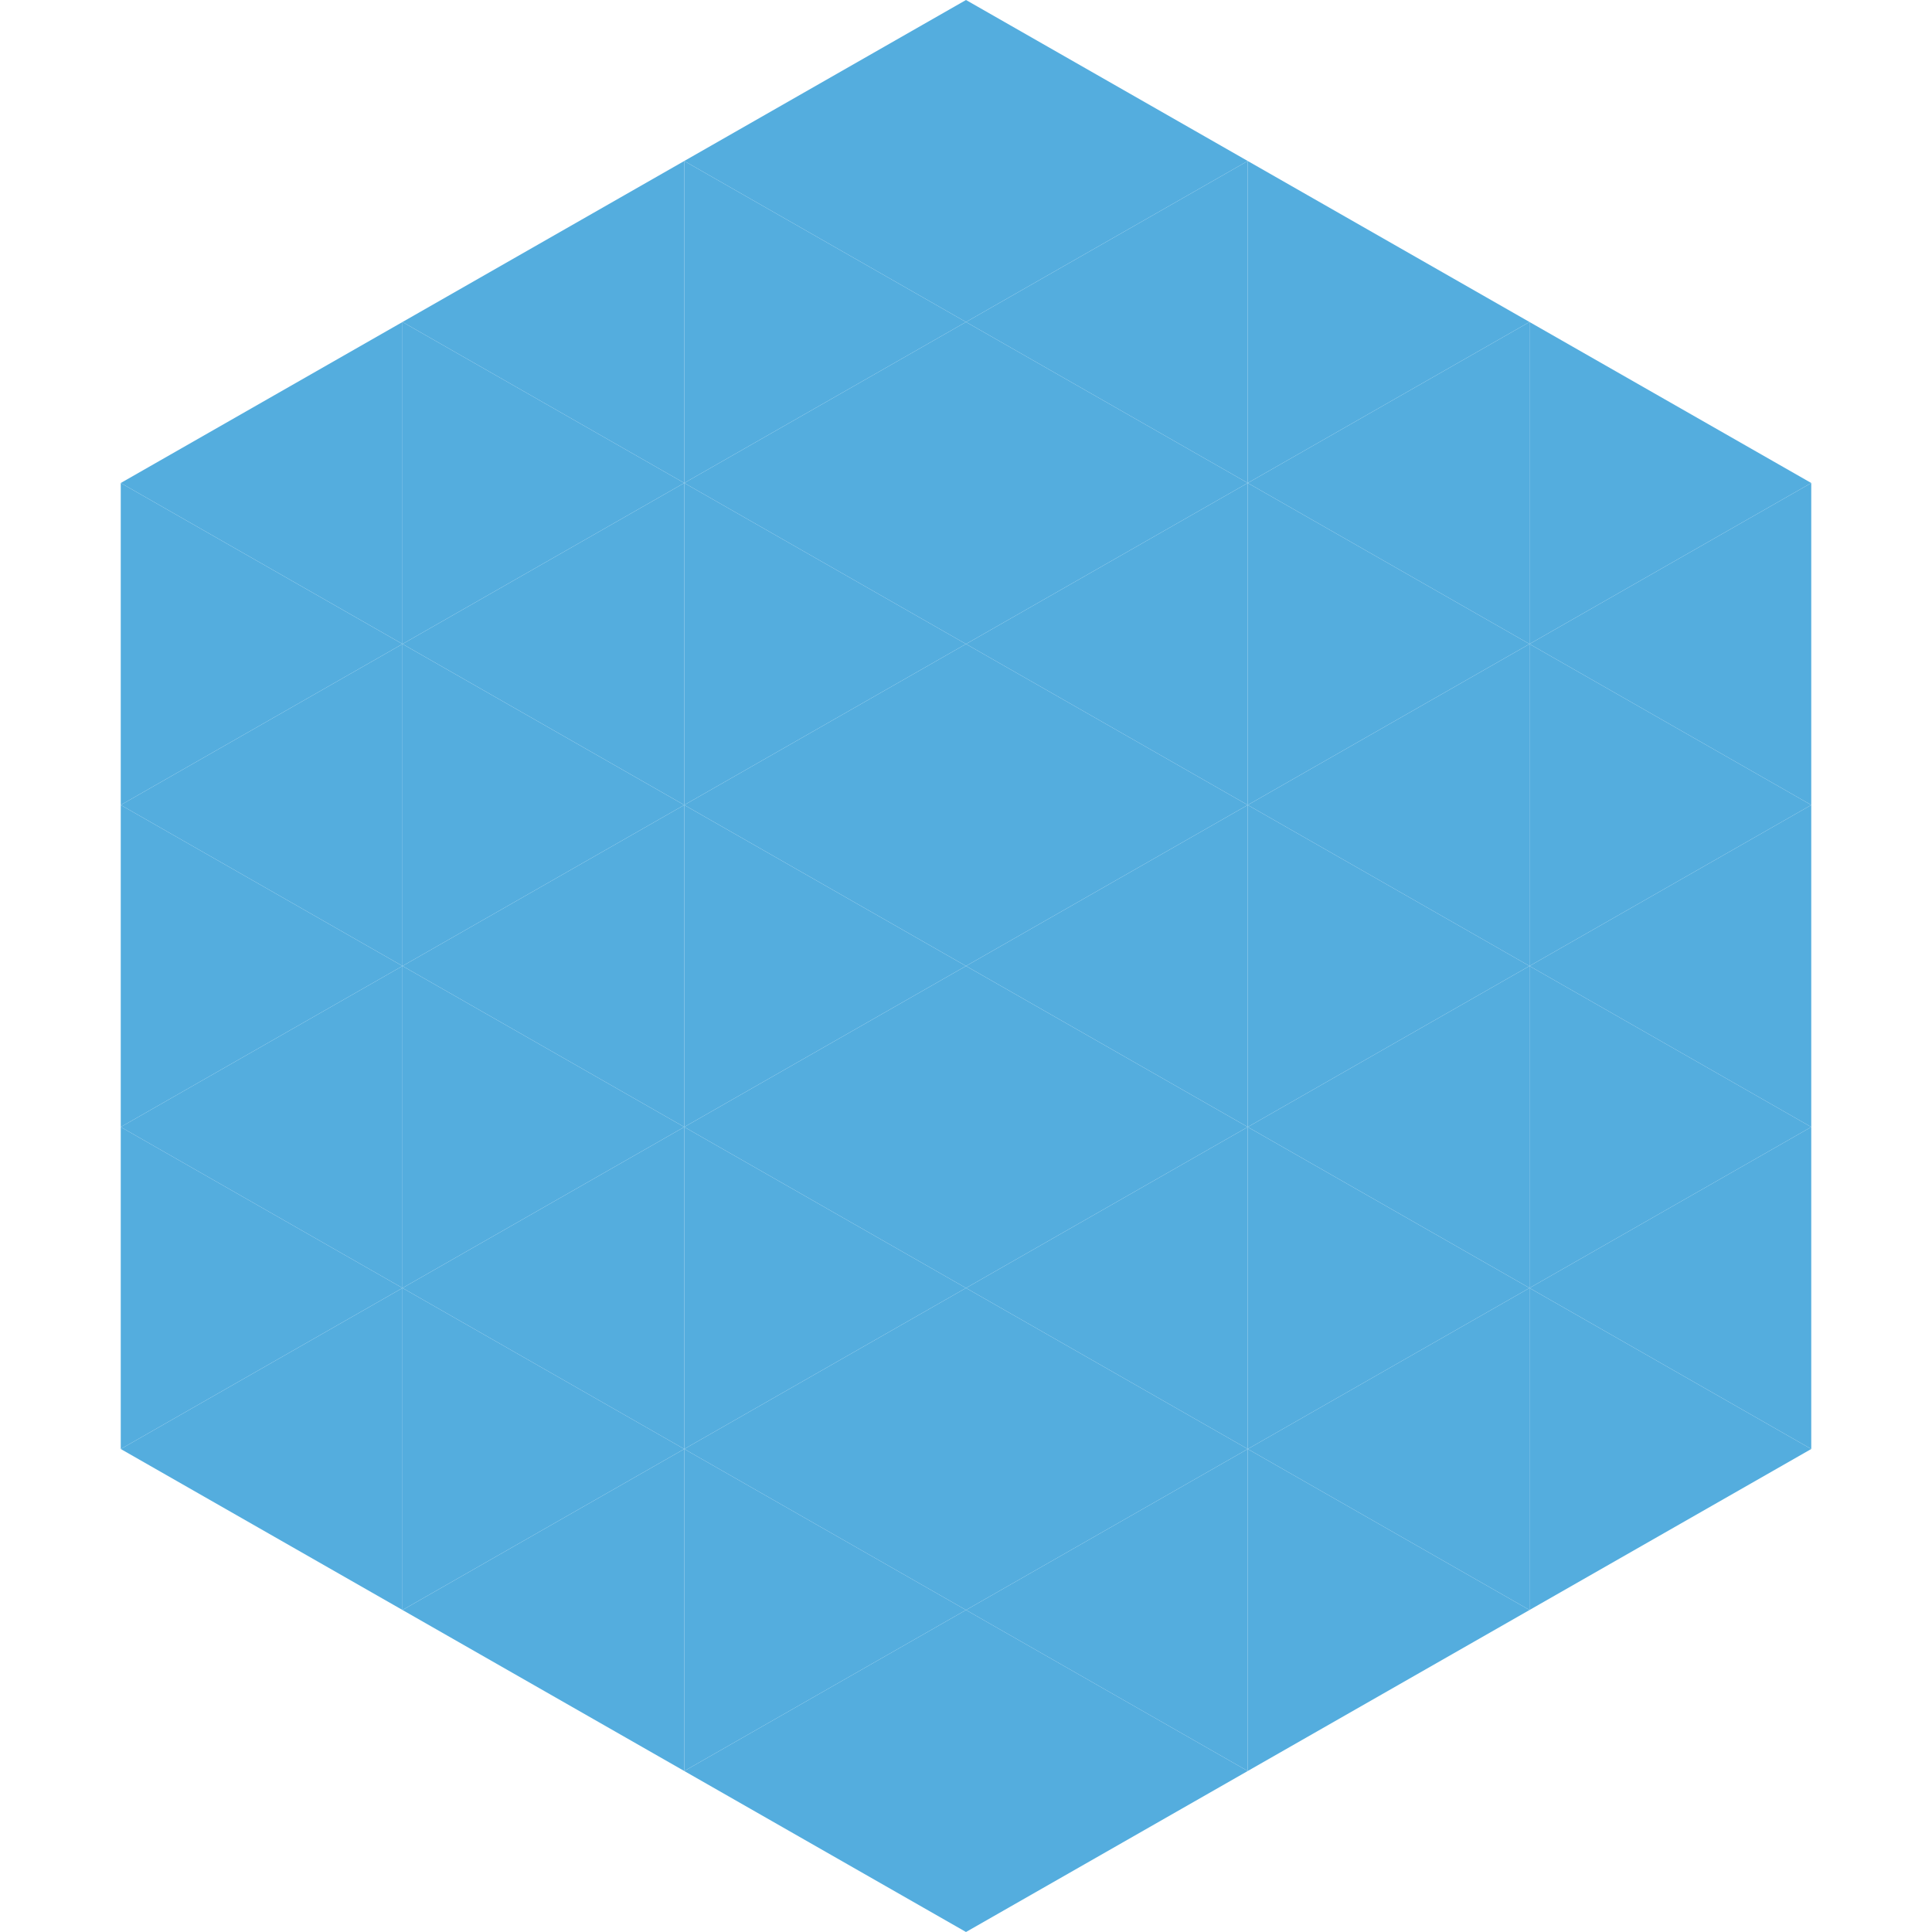 <?xml version="1.0"?>
<!-- Generated by SVGo -->
<svg width="240" height="240"
     xmlns="http://www.w3.org/2000/svg"
     xmlns:xlink="http://www.w3.org/1999/xlink">
<polygon points="50,40 15,60 50,80" style="fill:rgb(84,173,222)" />
<polygon points="190,40 225,60 190,80" style="fill:rgb(84,173,222)" />
<polygon points="15,60 50,80 15,100" style="fill:rgb(84,173,222)" />
<polygon points="225,60 190,80 225,100" style="fill:rgb(84,173,222)" />
<polygon points="50,80 15,100 50,120" style="fill:rgb(84,173,222)" />
<polygon points="190,80 225,100 190,120" style="fill:rgb(84,173,222)" />
<polygon points="15,100 50,120 15,140" style="fill:rgb(84,173,222)" />
<polygon points="225,100 190,120 225,140" style="fill:rgb(84,173,222)" />
<polygon points="50,120 15,140 50,160" style="fill:rgb(84,173,222)" />
<polygon points="190,120 225,140 190,160" style="fill:rgb(84,173,222)" />
<polygon points="15,140 50,160 15,180" style="fill:rgb(84,173,222)" />
<polygon points="225,140 190,160 225,180" style="fill:rgb(84,173,222)" />
<polygon points="50,160 15,180 50,200" style="fill:rgb(84,173,222)" />
<polygon points="190,160 225,180 190,200" style="fill:rgb(84,173,222)" />
<polygon points="15,180 50,200 15,220" style="fill:rgb(255,255,255); fill-opacity:0" />
<polygon points="225,180 190,200 225,220" style="fill:rgb(255,255,255); fill-opacity:0" />
<polygon points="50,0 85,20 50,40" style="fill:rgb(255,255,255); fill-opacity:0" />
<polygon points="190,0 155,20 190,40" style="fill:rgb(255,255,255); fill-opacity:0" />
<polygon points="85,20 50,40 85,60" style="fill:rgb(84,173,222)" />
<polygon points="155,20 190,40 155,60" style="fill:rgb(84,173,222)" />
<polygon points="50,40 85,60 50,80" style="fill:rgb(84,173,222)" />
<polygon points="190,40 155,60 190,80" style="fill:rgb(84,173,222)" />
<polygon points="85,60 50,80 85,100" style="fill:rgb(84,173,222)" />
<polygon points="155,60 190,80 155,100" style="fill:rgb(84,173,222)" />
<polygon points="50,80 85,100 50,120" style="fill:rgb(84,173,222)" />
<polygon points="190,80 155,100 190,120" style="fill:rgb(84,173,222)" />
<polygon points="85,100 50,120 85,140" style="fill:rgb(84,173,222)" />
<polygon points="155,100 190,120 155,140" style="fill:rgb(84,173,222)" />
<polygon points="50,120 85,140 50,160" style="fill:rgb(84,173,222)" />
<polygon points="190,120 155,140 190,160" style="fill:rgb(84,173,222)" />
<polygon points="85,140 50,160 85,180" style="fill:rgb(84,173,222)" />
<polygon points="155,140 190,160 155,180" style="fill:rgb(84,173,222)" />
<polygon points="50,160 85,180 50,200" style="fill:rgb(84,173,222)" />
<polygon points="190,160 155,180 190,200" style="fill:rgb(84,173,222)" />
<polygon points="85,180 50,200 85,220" style="fill:rgb(84,173,222)" />
<polygon points="155,180 190,200 155,220" style="fill:rgb(84,173,222)" />
<polygon points="120,0 85,20 120,40" style="fill:rgb(84,173,222)" />
<polygon points="120,0 155,20 120,40" style="fill:rgb(84,173,222)" />
<polygon points="85,20 120,40 85,60" style="fill:rgb(84,173,222)" />
<polygon points="155,20 120,40 155,60" style="fill:rgb(84,173,222)" />
<polygon points="120,40 85,60 120,80" style="fill:rgb(84,173,222)" />
<polygon points="120,40 155,60 120,80" style="fill:rgb(84,173,222)" />
<polygon points="85,60 120,80 85,100" style="fill:rgb(84,173,222)" />
<polygon points="155,60 120,80 155,100" style="fill:rgb(84,173,222)" />
<polygon points="120,80 85,100 120,120" style="fill:rgb(84,173,222)" />
<polygon points="120,80 155,100 120,120" style="fill:rgb(84,173,222)" />
<polygon points="85,100 120,120 85,140" style="fill:rgb(84,173,222)" />
<polygon points="155,100 120,120 155,140" style="fill:rgb(84,173,222)" />
<polygon points="120,120 85,140 120,160" style="fill:rgb(84,173,222)" />
<polygon points="120,120 155,140 120,160" style="fill:rgb(84,173,222)" />
<polygon points="85,140 120,160 85,180" style="fill:rgb(84,173,222)" />
<polygon points="155,140 120,160 155,180" style="fill:rgb(84,173,222)" />
<polygon points="120,160 85,180 120,200" style="fill:rgb(84,173,222)" />
<polygon points="120,160 155,180 120,200" style="fill:rgb(84,173,222)" />
<polygon points="85,180 120,200 85,220" style="fill:rgb(84,173,222)" />
<polygon points="155,180 120,200 155,220" style="fill:rgb(84,173,222)" />
<polygon points="120,200 85,220 120,240" style="fill:rgb(84,173,222)" />
<polygon points="120,200 155,220 120,240" style="fill:rgb(84,173,222)" />
<polygon points="85,220 120,240 85,260" style="fill:rgb(255,255,255); fill-opacity:0" />
<polygon points="155,220 120,240 155,260" style="fill:rgb(255,255,255); fill-opacity:0" />
</svg>
